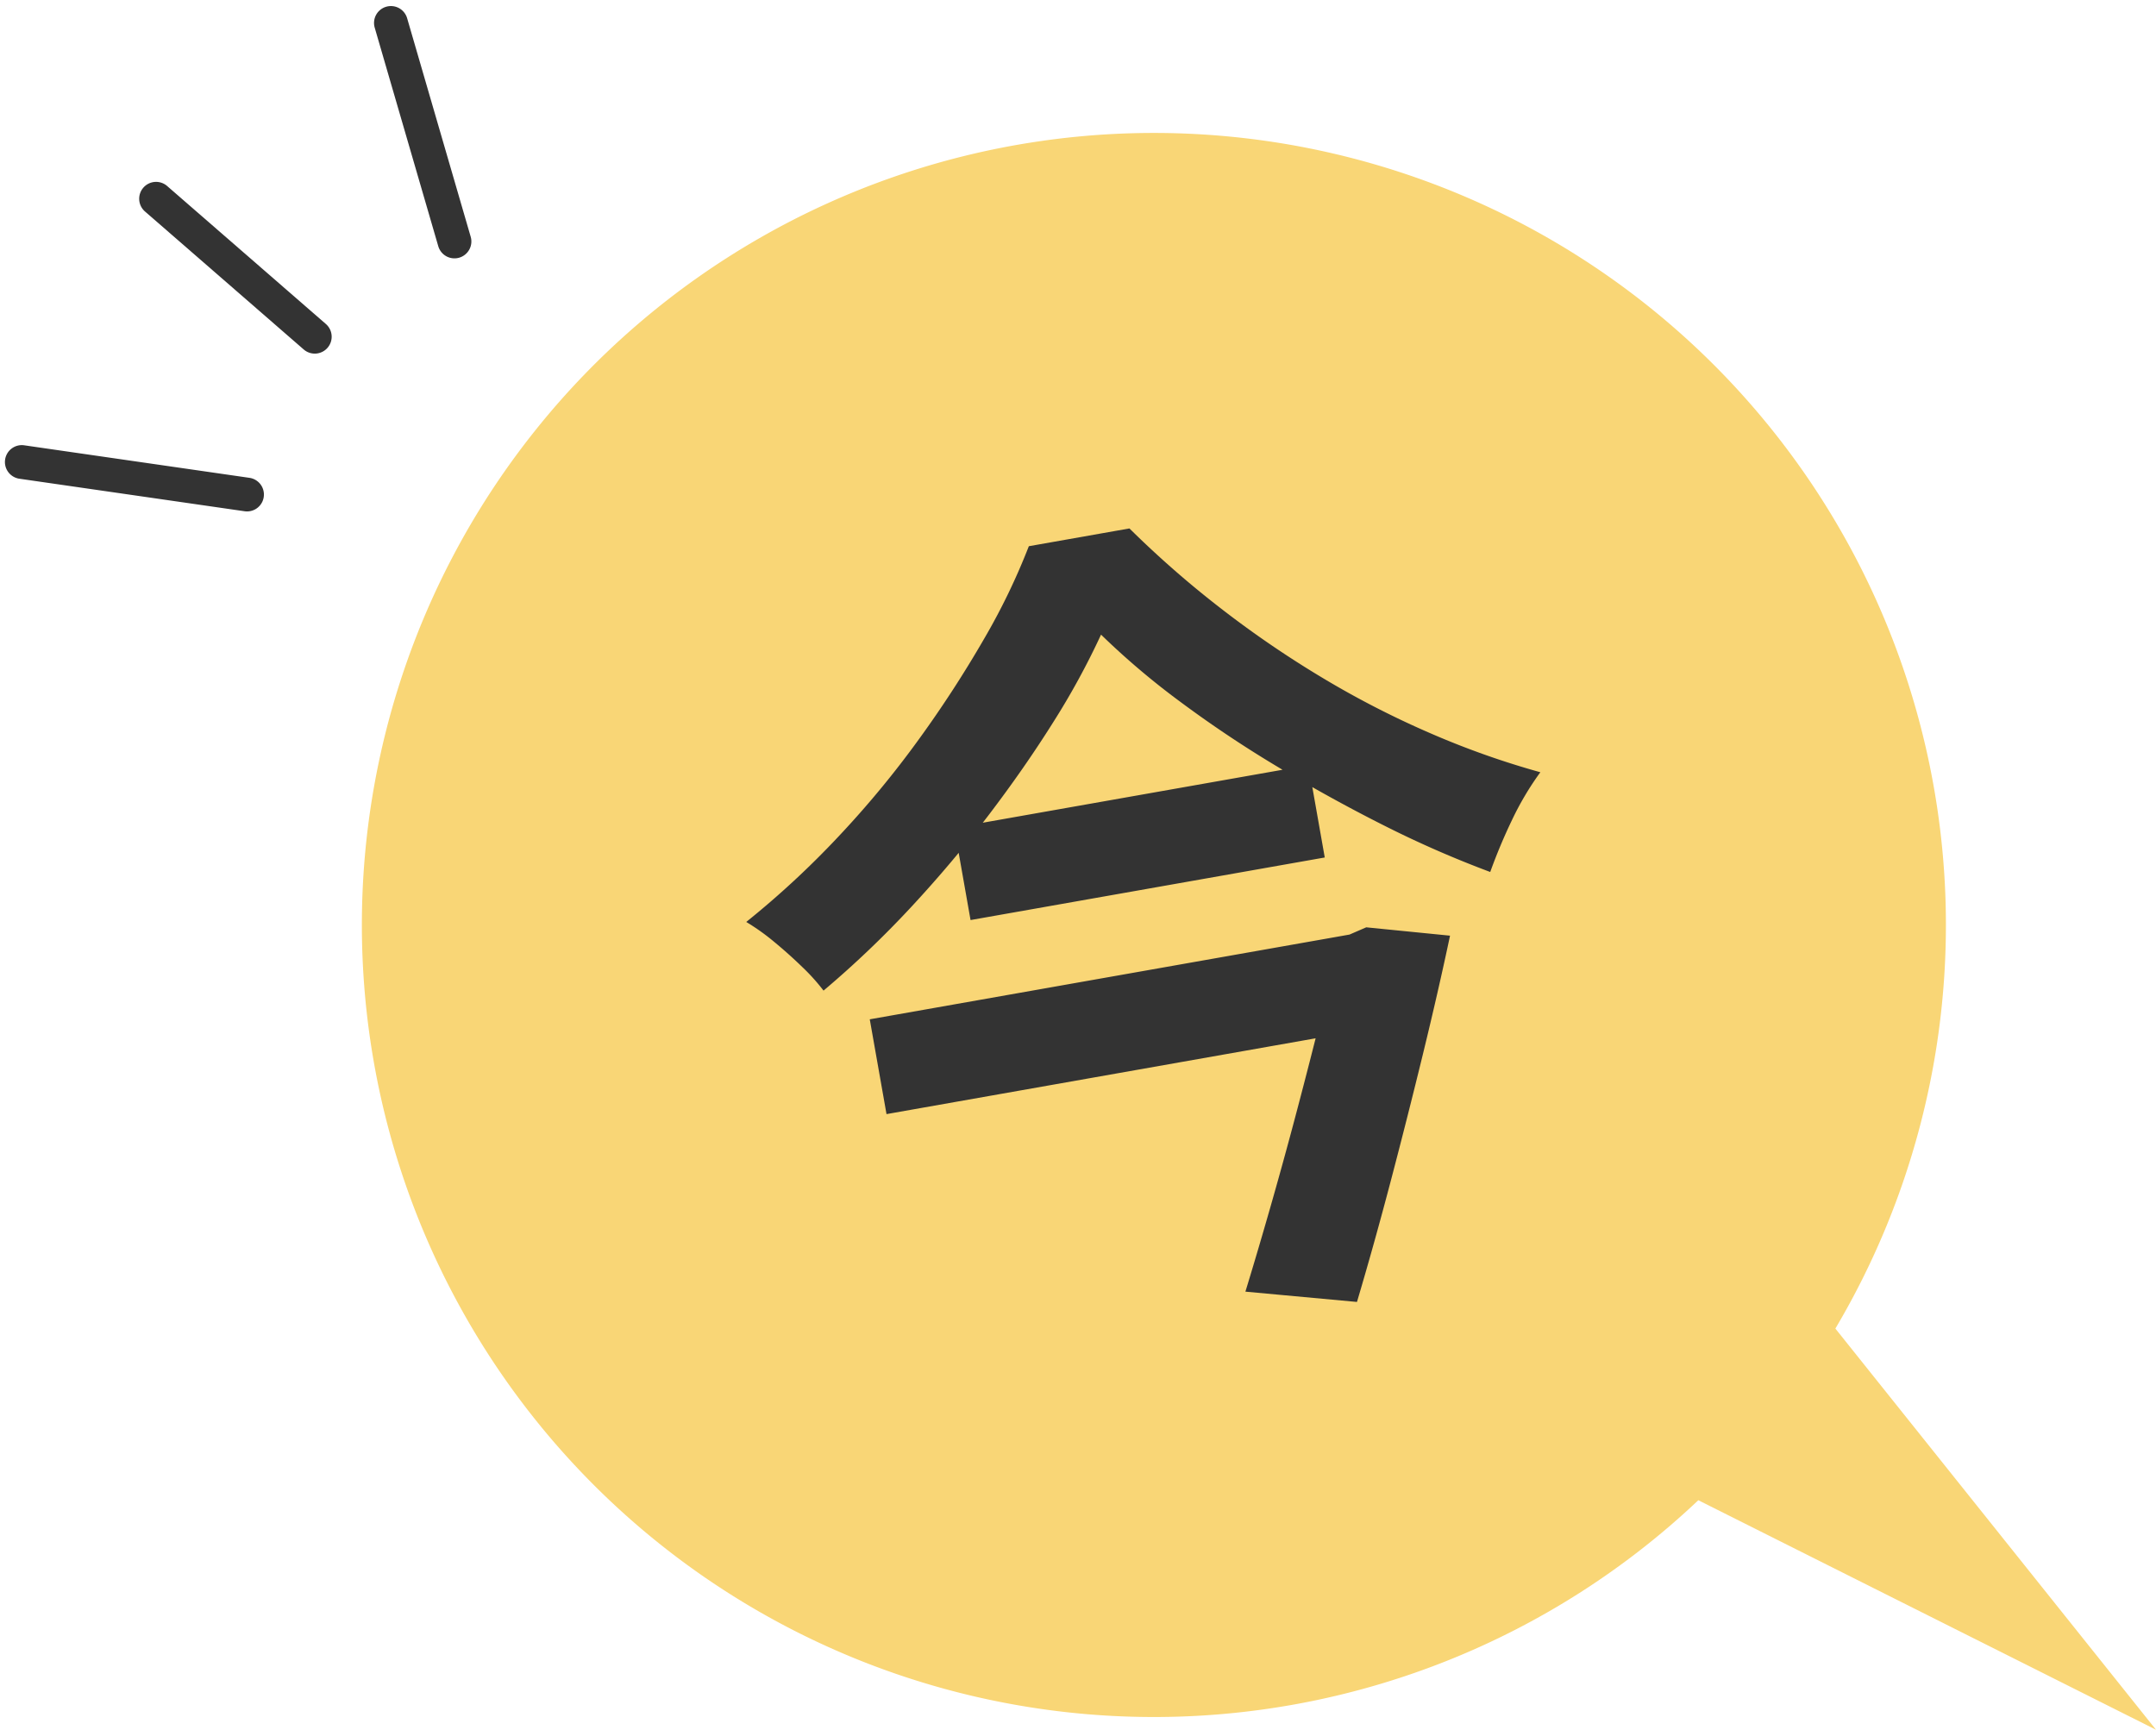 <svg xmlns="http://www.w3.org/2000/svg" width="191.558" height="153.683" viewBox="0 0 191.558 153.683">
  <g id="ima" transform="translate(-249.533 -1073.235)">
    <path id="合体_1" data-name="合体 1" d="M118.91,121.662a70.37,70.37,0,1,1,12.177-15.251l28.487,35.642Z" transform="translate(281.517 1084.864)" fill="#f9d676"/>
    <path id="パス_726" data-name="パス 726" d="M-.3-55.35a67.354,67.354,0,0,1-5.55,6.938q-3.225,3.562-7.087,7.125t-8.175,6.825A88.5,88.5,0,0,1-30.075-28.5a17.884,17.884,0,0,0-1.5-2.4q-.975-1.35-2.063-2.625A19.678,19.678,0,0,0-35.775-35.7,79.4,79.4,0,0,0-26.4-41.738a86.533,86.533,0,0,0,8.588-7.312,102.318,102.318,0,0,0,7.237-7.763A57.909,57.909,0,0,0-5.25-64.2H3.825a88.739,88.739,0,0,0,6.788,8.438,91.393,91.393,0,0,0,7.875,7.688,81.39,81.39,0,0,0,8.625,6.525A74.54,74.54,0,0,0,36-36.525a26.408,26.408,0,0,0-3.225,3.75,49.41,49.41,0,0,0-2.7,4.2,93.094,93.094,0,0,1-8.663-5.775q-4.312-3.225-8.4-6.787a103.64,103.64,0,0,1-7.5-7.2A67.7,67.7,0,0,1-.3-55.35ZM-16.125-40.725h31.95V-32.4h-31.95Zm-10.35,15.45H16.95v8.55H-26.475Zm41.925,0H16.8l1.575-.375,7.2,2.025q-1.875,4.65-4.2,9.938T16.613-3.113Q14.175,2.175,11.775,6.975L2.175,4.35Q3.975.825,5.888-3.113T9.6-10.95q1.8-3.9,3.337-7.35t2.513-5.925Z" transform="matrix(0.985, -0.174, 0.174, 0.985, 357.286, 1184.088)" fill="#333"/>
    <g id="グループ_113" data-name="グループ 113" transform="translate(246.685 1110.123) rotate(-49)">
      <path id="線_34" data-name="線 34" d="M4.472,21.218A1.5,1.5,0,0,1,3.01,20.049L-1.463.332A1.5,1.5,0,0,1-.332-1.463,1.5,1.5,0,0,1,1.463-.332L5.936,19.385a1.5,1.5,0,0,1-1.464,1.832Z" transform="translate(0 6.342) rotate(-20)" fill="#333"/>
      <path id="線_35" data-name="線 35" d="M0,20.184a1.5,1.5,0,0,1-1.5-1.5V0A1.5,1.5,0,0,1,0-1.5,1.5,1.5,0,0,1,1.5,0V18.684A1.5,1.5,0,0,1,0,20.184Z" transform="translate(25.478)" fill="#333"/>
      <path id="線_36" data-name="線 36" d="M0,21.218a1.5,1.5,0,0,1-.333-.037,1.5,1.5,0,0,1-1.131-1.795L3.01-.332A1.5,1.5,0,0,1,4.805-1.463,1.5,1.5,0,0,1,5.936.332L1.463,20.049A1.5,1.5,0,0,1,0,21.218Z" transform="translate(46.753 3.97) rotate(20)" fill="#333"/>
    </g>
  </g>
</svg>
